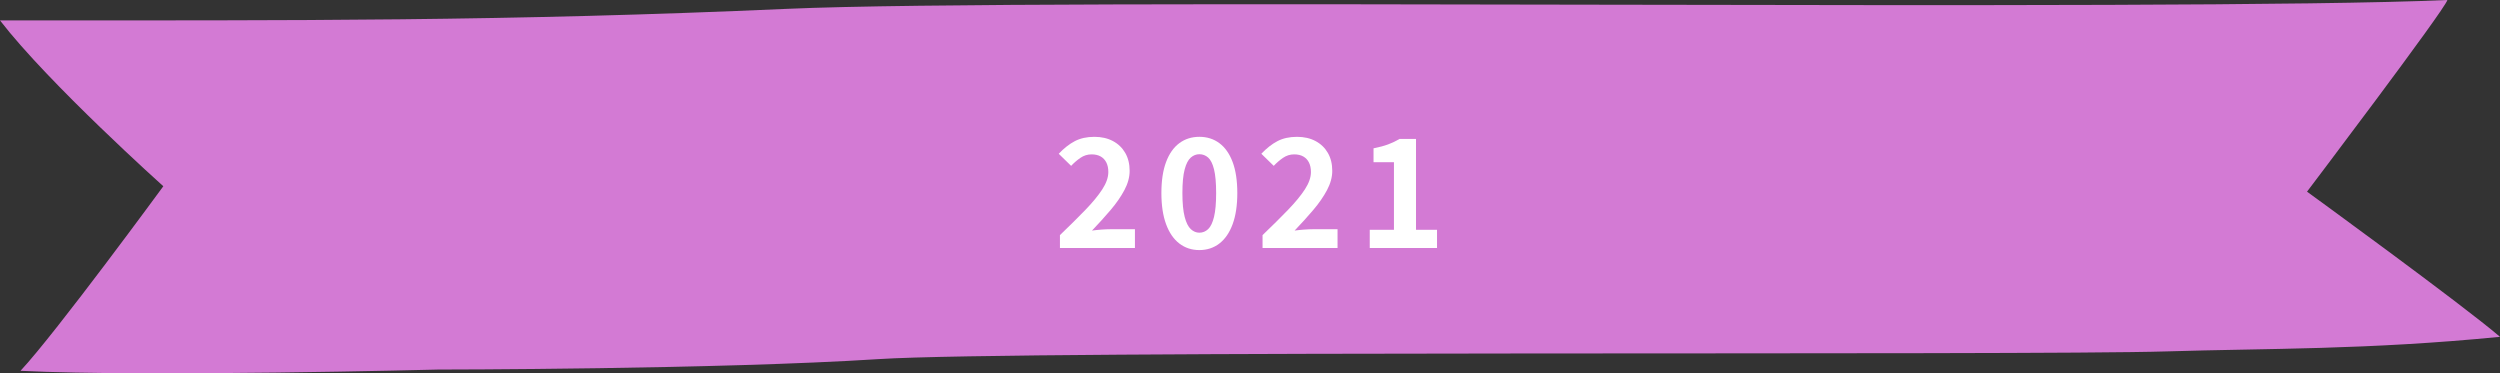 <?xml version="1.0" encoding="UTF-8"?><svg id="_レイヤー_2" xmlns="http://www.w3.org/2000/svg" viewBox="0 0 297.612 44.443"><rect x="0" y="0" width="297.612" height="44.443" fill="#333333" stroke="none"/><defs><style>.cls-1{fill:#d37ad4;}.cls-1,.cls-2{stroke-width:0px;}.cls-2{fill:#fff;}</style></defs><g id="content"><g id="hairshow_ribbon2021"><g id="hairshow_ribbon2021-2"><path class="cls-1" d="M.207,2.431c35.545,0,60.105.102,93.472-1.378,30.039-1.332,165.516.373,197.672-1.053-.3,1.151-16.712,22.817-16.712,22.817,0,0,18.405,13.366,22.972,17.279-15.878,1.566-27.795,1.366-39.617,1.734-16.841.524-136.574-.165-153.395.919-19.069,1.229-52.469,1.244-52.469,1.244,0,0-34.493.904-49.689.149,4.221-4.515,17.001-21.971,17.001-21.971,0,0-13.636-12.213-19.443-19.741"/></g><path class="cls-2" d="M126.18,29.519v-1.53c1.152-1.104,2.16-2.103,3.024-2.997s1.536-1.71,2.016-2.448c.48-.738.721-1.425.721-2.061,0-.444-.078-.822-.234-1.134s-.381-.552-.675-.72c-.294-.168-.657-.252-1.089-.252-.48,0-.922.138-1.323.414-.402.276-.771.594-1.107.954l-1.476-1.44c.624-.66,1.263-1.161,1.917-1.503.653-.342,1.431-.513,2.331-.513.84,0,1.575.168,2.205.504s1.118.807,1.467,1.413c.348.606.521,1.317.521,2.133,0,.744-.206,1.506-.62,2.286-.414.78-.961,1.569-1.639,2.367s-1.419,1.617-2.223,2.457c.336-.048.708-.087,1.116-.117.407-.03.768-.045,1.08-.045h2.916v2.232h-8.929Z"/><path class="cls-2" d="M142.777,29.77c-.912,0-1.707-.261-2.386-.783-.678-.522-1.203-1.287-1.574-2.295-.372-1.008-.559-2.244-.559-3.708,0-1.476.187-2.709.559-3.699.371-.99.896-1.737,1.574-2.241.679-.504,1.474-.756,2.386-.756.911,0,1.707.252,2.385.756s1.203,1.251,1.575,2.241c.371.99.558,2.223.558,3.699,0,1.464-.187,2.7-.558,3.708-.372,1.008-.897,1.773-1.575,2.295-.678.522-1.474.783-2.385.783ZM142.777,27.701c.396,0,.743-.141,1.044-.423.3-.282.533-.768.702-1.458.168-.689.252-1.635.252-2.835,0-1.212-.084-2.154-.252-2.826-.169-.672-.402-1.14-.702-1.404-.301-.264-.648-.396-1.044-.396-.372,0-.711.132-1.018.396-.306.264-.549.732-.729,1.404-.181.672-.271,1.614-.271,2.826,0,1.2.09,2.146.271,2.835.18.69.423,1.176.729,1.458.307.282.646.423,1.018.423Z"/><path class="cls-2" d="M150.3,29.519v-1.53c1.151-1.104,2.16-2.103,3.023-2.997.864-.894,1.536-1.71,2.017-2.448.479-.738.72-1.425.72-2.061,0-.444-.078-.822-.234-1.134-.155-.312-.381-.552-.675-.72-.294-.168-.657-.252-1.089-.252-.48,0-.921.138-1.323.414-.401.276-.771.594-1.106.954l-1.477-1.44c.624-.66,1.263-1.161,1.917-1.503.654-.342,1.432-.513,2.331-.513.84,0,1.575.168,2.205.504s1.119.807,1.467,1.413c.349.606.522,1.317.522,2.133,0,.744-.207,1.506-.621,2.286-.414.78-.96,1.569-1.638,2.367-.679.798-1.419,1.617-2.224,2.457.336-.048.708-.087,1.116-.117.408-.03.768-.045,1.08-.045h2.916v2.232h-8.928Z"/><path class="cls-2" d="M163.062,29.519v-2.16h2.88v-8.046h-2.43v-1.656c.672-.132,1.251-.288,1.737-.468.485-.18.938-.396,1.358-.648h1.962v10.818h2.502v2.16h-8.01Z"/></g></g></svg>
